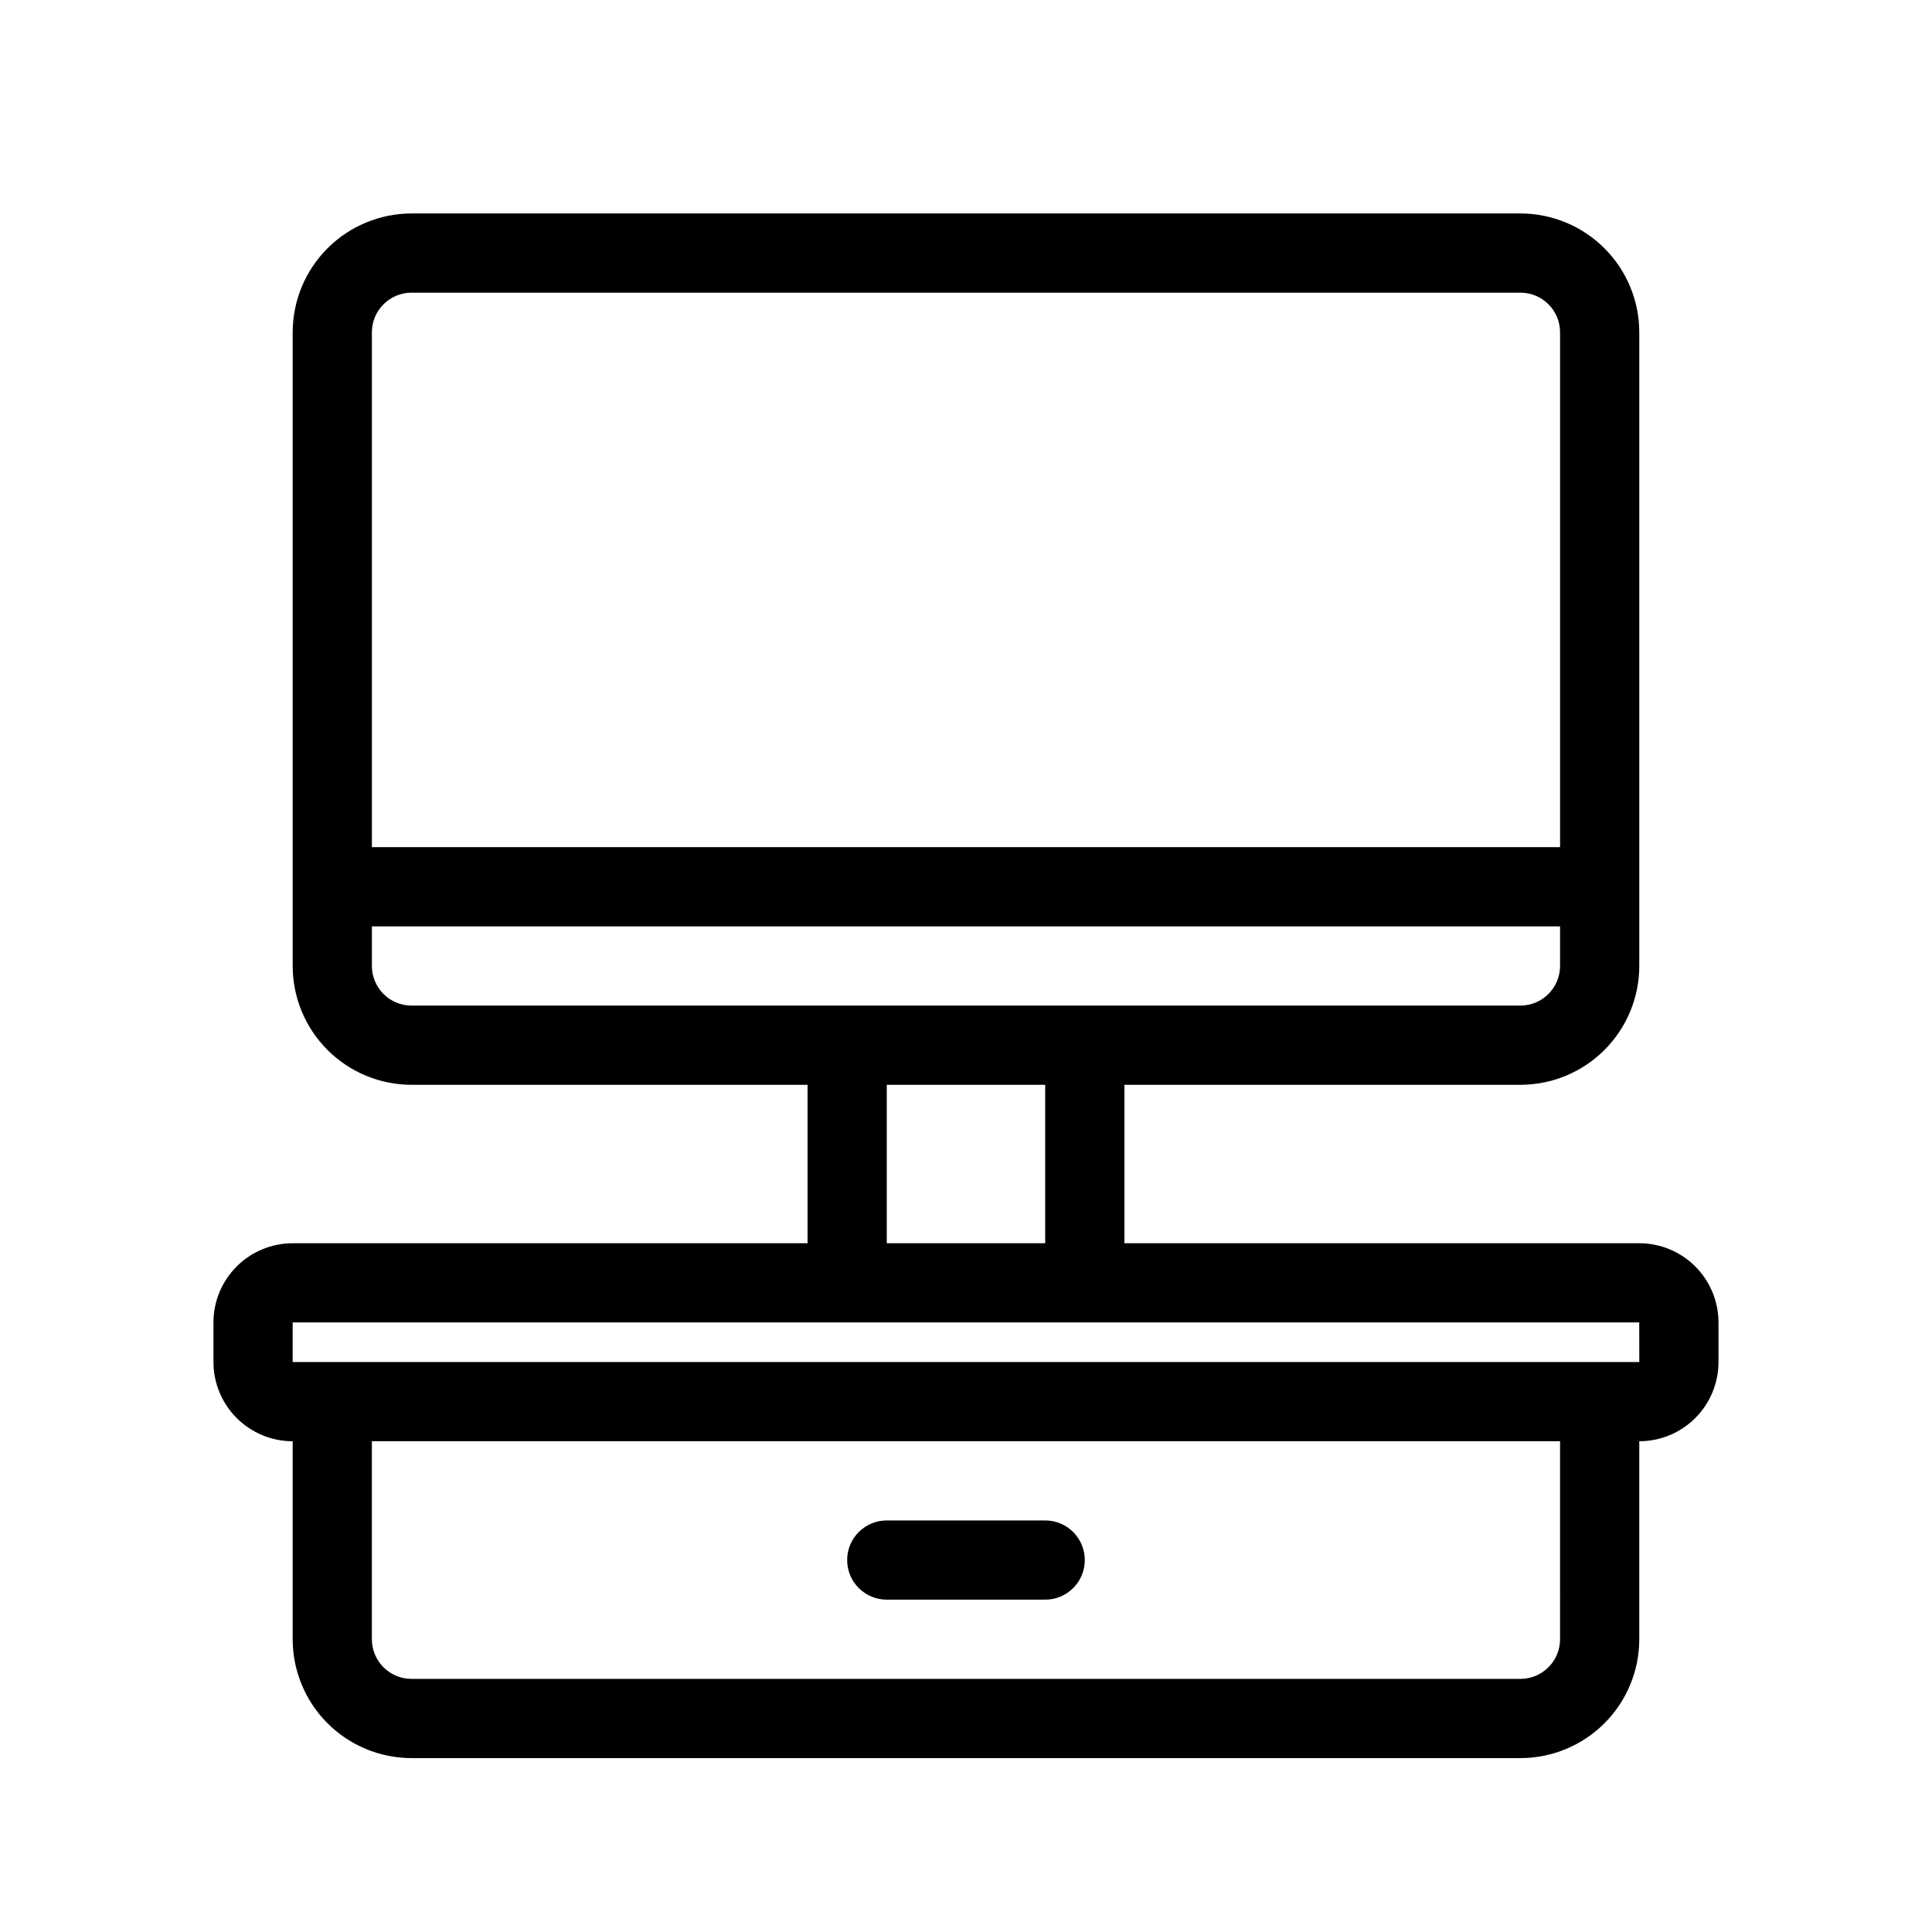 <?xml version="1.0" encoding="UTF-8"?>
<!-- Uploaded to: ICON Repo, www.svgrepo.com, Generator: ICON Repo Mixer Tools -->
<svg fill="#000000" width="800px" height="800px" version="1.1" viewBox="144 144 512 512" xmlns="http://www.w3.org/2000/svg">
 <path d="m578.43 473.47h-136.45v-41.984h104.96c8.352-0.012 16.355-3.332 22.258-9.234 5.902-5.902 9.223-13.906 9.23-22.254v-167.94c-0.008-8.348-3.328-16.352-9.23-22.254-5.902-5.906-13.906-9.227-22.258-9.234h-293.89c-8.348 0.008-16.352 3.328-22.258 9.234-5.902 5.902-9.223 13.906-9.23 22.254v167.94c0.008 8.348 3.328 16.352 9.23 22.254 5.906 5.902 13.91 9.223 22.258 9.234h104.96v41.984h-136.45c-5.566 0.004-10.902 2.219-14.84 6.152-3.934 3.938-6.148 9.273-6.152 14.836v10.496c0.004 5.566 2.219 10.902 6.152 14.84 3.938 3.934 9.273 6.148 14.84 6.152v52.48c0.008 8.352 3.328 16.352 9.23 22.258 5.906 5.902 13.91 9.223 22.258 9.23h293.89c8.352-0.008 16.355-3.328 22.258-9.23 5.902-5.906 9.223-13.906 9.23-22.258v-52.48c5.566-0.004 10.902-2.219 14.84-6.152 3.934-3.938 6.148-9.273 6.152-14.84v-10.496c-0.004-5.562-2.219-10.898-6.152-14.836-3.938-3.934-9.273-6.148-14.84-6.152zm-325.38-251.91h293.89c5.797 0.008 10.488 4.703 10.496 10.496v136.45h-314.88v-136.45c0.008-5.793 4.703-10.488 10.496-10.496zm0 188.93c-5.793-0.008-10.488-4.703-10.496-10.496v-10.496h314.88v10.496h-0.004c-0.008 5.793-4.699 10.488-10.496 10.496zm125.95 20.992h41.984v41.984h-41.984zm178.43 146.94c-0.008 5.797-4.699 10.488-10.496 10.496h-293.89c-5.793-0.008-10.488-4.699-10.496-10.496v-52.48h314.88zm10.496-73.473h-346.37v-10.496h356.86l0.016 10.496zm-199.42 52.48c0-5.797 4.699-10.496 10.496-10.496h41.984c5.797 0 10.496 4.699 10.496 10.496s-4.699 10.496-10.496 10.496h-41.984c-5.797 0-10.496-4.699-10.496-10.496z"/>
</svg>